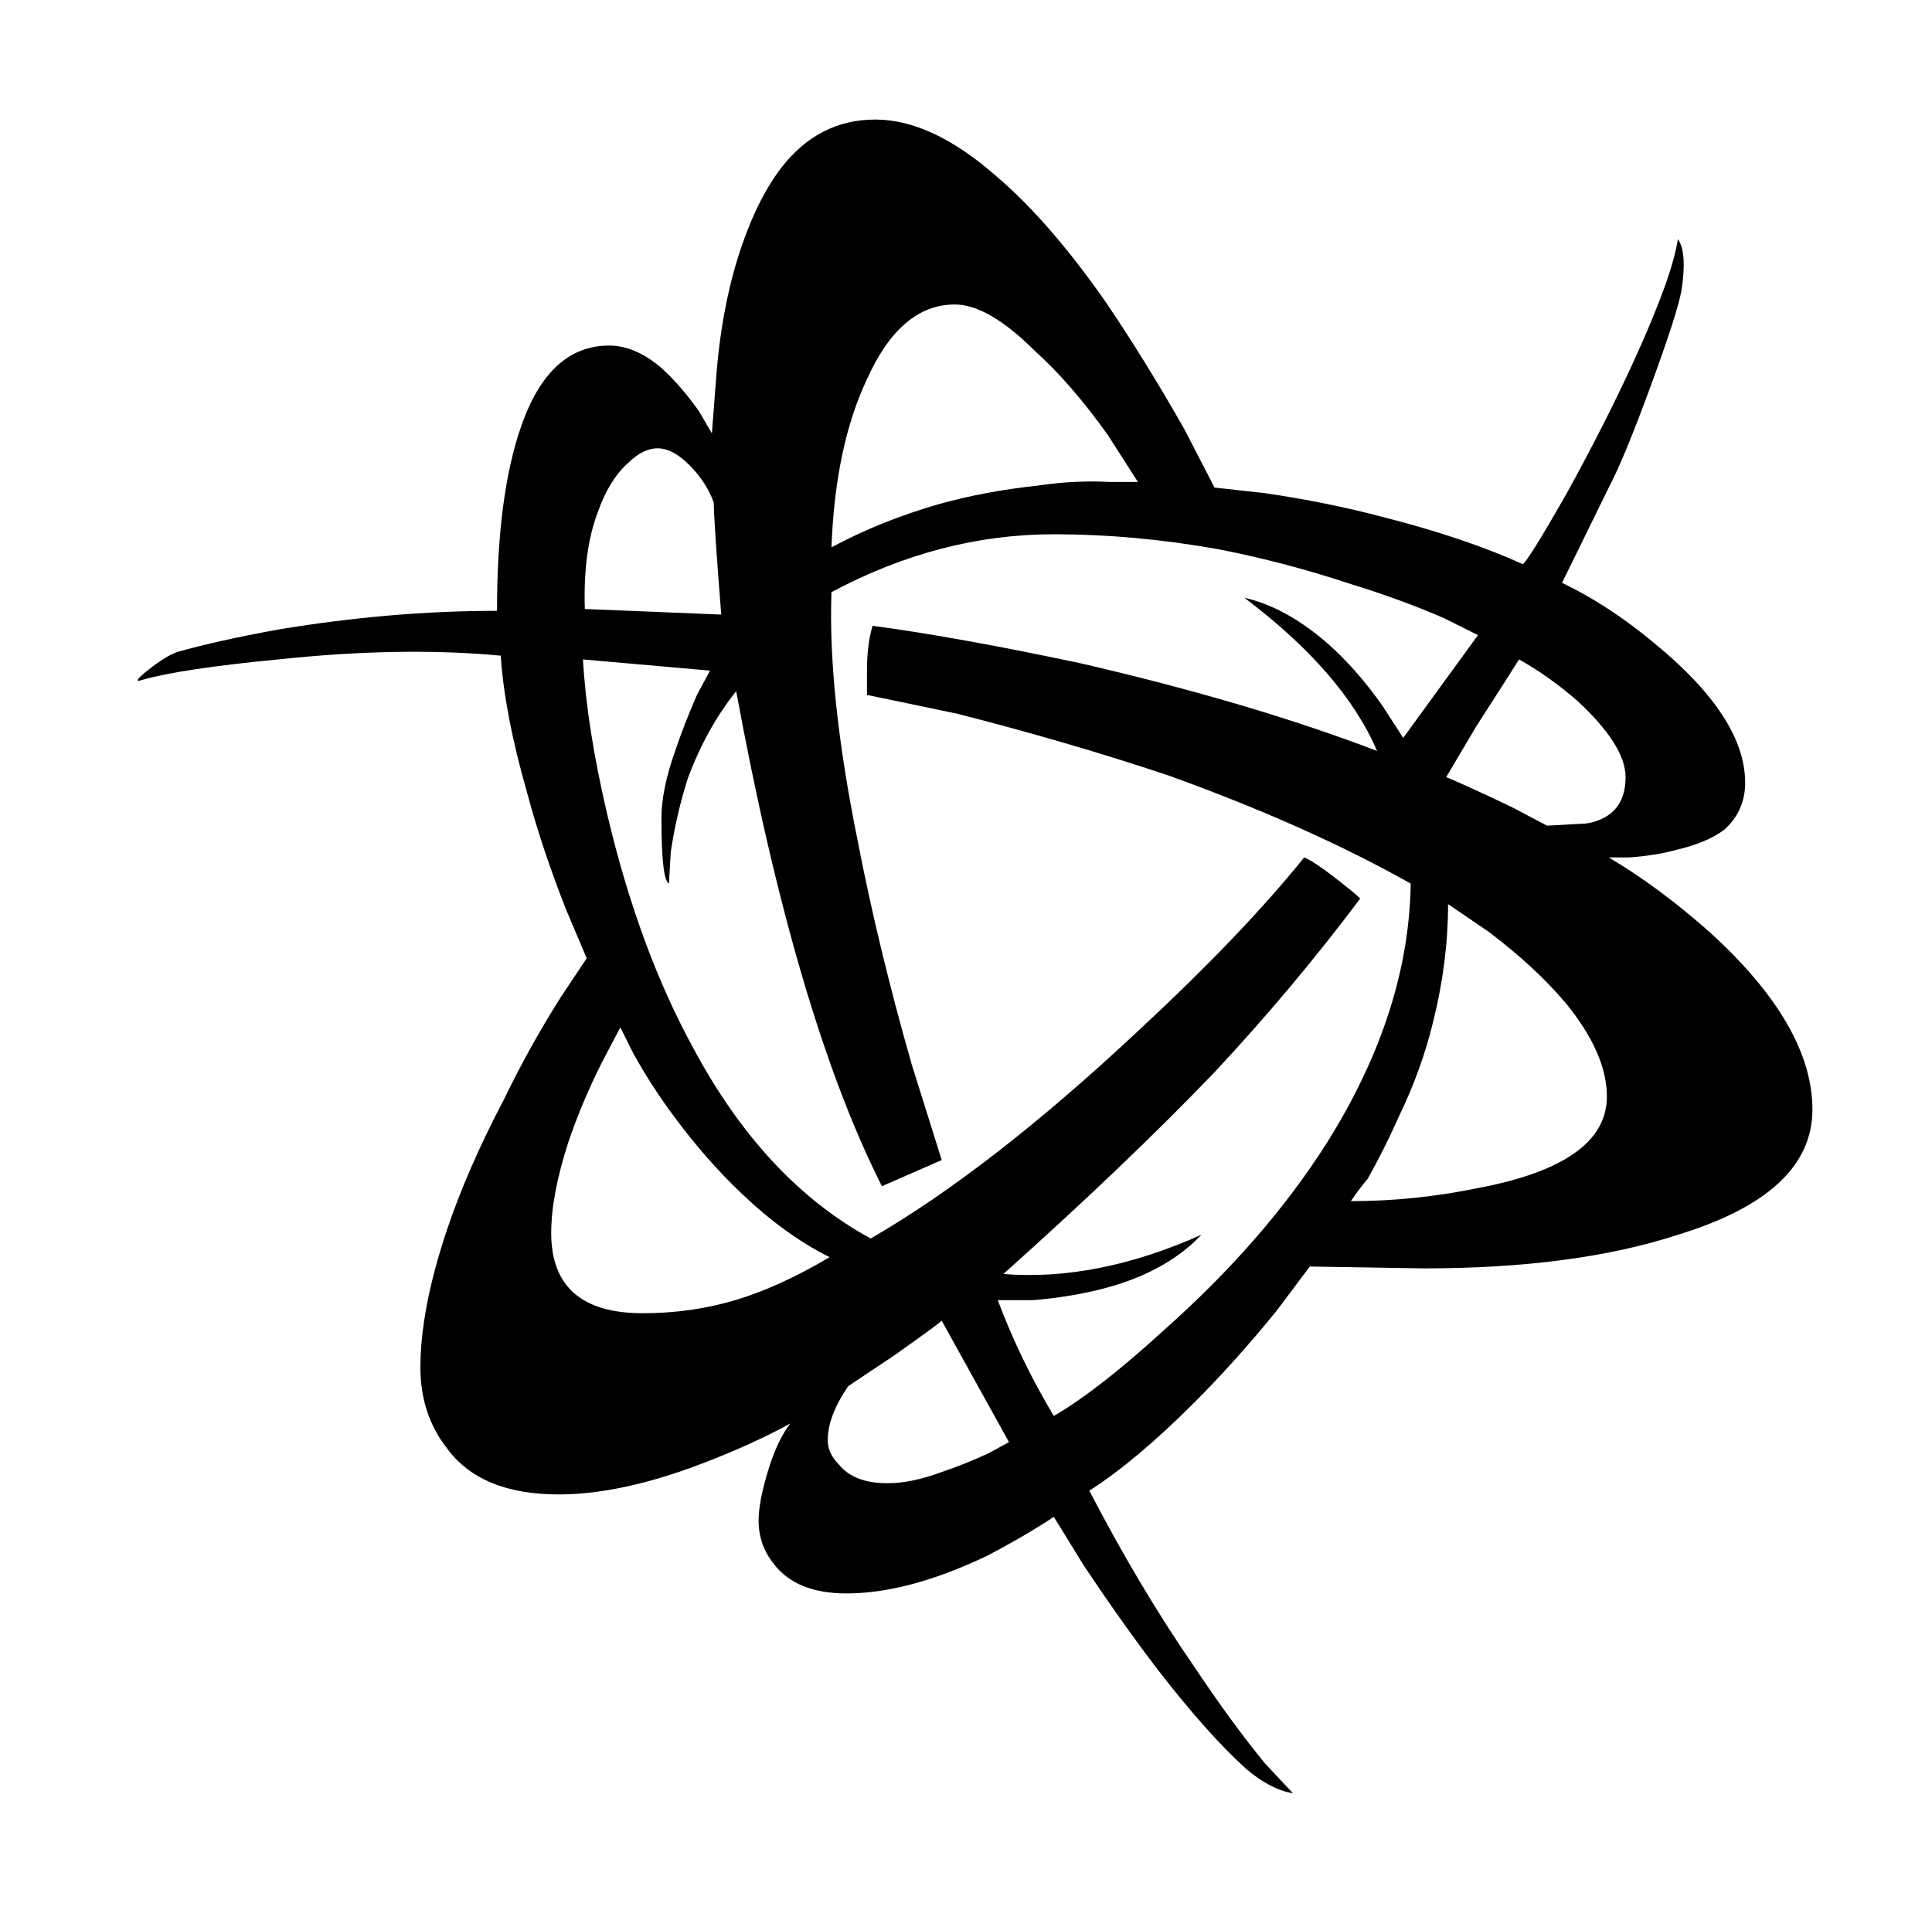 <?xml version="1.0" standalone="no"?>
<!DOCTYPE svg PUBLIC "-//W3C//DTD SVG 1.1//EN" "http://www.w3.org/Graphics/SVG/1.1/DTD/svg11.dtd" >
<svg xmlns="http://www.w3.org/2000/svg" xmlns:xlink="http://www.w3.org/1999/xlink" version="1.1" viewBox="-10 0 1034 1024">
   <path fill="currentColor"
d="M851 459h11q14 -1 25 -4q17 -4 26 -11q11 -10 11 -25q0 -35 -49 -75q-24 -20 -49 -32l25 -51q8 -15 22.5 -54.5t16.5 -51.5q3 -20 -2 -27v0q-3 20 -23 64q-16 35 -37 73q-20 35 -23 37q-31 -14 -74 -25q-30 -8 -64 -13l-27 -3l-16 -31q-21 -37 -42 -68q-30 -43 -58 -67
q-35 -31 -65.5 -31t-50.5 26q-16 21 -26 58q-7 27 -9 58l-2 26l-7 -12q-10 -14 -20 -23q-14 -12 -28 -12q-32 0 -47 43q-13 37 -13 99q-57 0 -117 10q-33 6 -54 12q-6 2 -15.5 9.5t-3.5 5.5q21 -6 73 -11q66 -7 119 -2q2 31 14 73q8 30 21 63l11 26l-14 21q-17 27 -30 54
q-20 38 -31 71q-14 42 -14 73q0 25 14 43q18 25 60 25q34 0 78 -17q26 -10 46 -21q-7 9 -12 25.5t-5 26.5q0 13 8 23q12 16 39 16q33 0 75 -20q21 -11 36 -21v0l16 26q20 30 39 55q27 35 48 54q13 11 25 13v0l-15 -16q-18 -22 -38 -52q-29 -42 -56 -94q25 -16 56 -47
q22 -22 44 -49l18 -24l61 1q81 0 136 -18q72 -22 72 -67t-55 -95q-27 -24 -54 -40v0zM860 416q0 16 -12 22q-6 3 -12 3l-18 1l-19 -10q-23 -11 -35 -16l16 -27q18 -28 23 -36q16 9 31 22q26 24 26 41zM501 163q18 0 43 25q19 17 39 45l16 25h-15q-19 -1 -39 2q-28 3 -53 10
q-31 9 -57 23q2 -54 19 -90q18 -40 47 -40zM342 240q8 0 17 9t13 20q0 9 4 60v0l-73 -3q-1 -31 7 -52q6 -17 16 -26q8 -8 16 -8zM334 703q-49 0 -49 -43q0 -20 9 -48q7 -21 18 -43l10 -19l7 14q10 18 22 34q17 23 36 41q23 22 47 34q-27 16 -50.5 23t-49.5 7zM465 794
q-18 0 -26 -10q-6 -6 -6 -13q0 -13 11 -29l24 -16q24 -17 26 -19l36 65l-11 6q-13 6 -25 10q-16 6 -29 6zM554 758q-18 -30 -30 -62v0h19q24 -2 44 -8q29 -9 46 -27q-56 25 -106 21q66 -59 113 -108q42 -45 78 -93q-3 -3 -14 -11.5t-16 -10.5q-33 41 -89 93q-79 74 -143 111
q-57 -31 -95 -102q-29 -53 -46 -125q-11 -47 -13 -83l68 6l-7 13q-7 16 -12 31q-7 20 -7 35q0 33 4 35v0l1 -17q3 -20 9 -39q10 -27 26 -47q32 174 78 265l32 -14l-16 -51q-18 -63 -29 -120q-16 -79 -14 -133q58 -31 119 -31q43 0 88 8q36 7 72 19q26 8 49 18l18 9l-40 55
l-11 -17q-14 -20 -30 -34q-22 -19 -44 -24q53 40 71 82q-68 -26 -159 -47q-66 -14 -111 -20q-3 10 -3 24v13l48 10q59 15 113 33q75 27 130 58q-1 69 -45 139q-33 52 -87 100q-35 32 -59 46zM713 643q4 -6 9 -12q9 -16 17 -34q12 -25 18 -50q8 -32 8 -63l22 15q25 19 41 38
q22 27 22 50q0 36 -69 49q-34 7 -68 7v0z" />
</svg>
